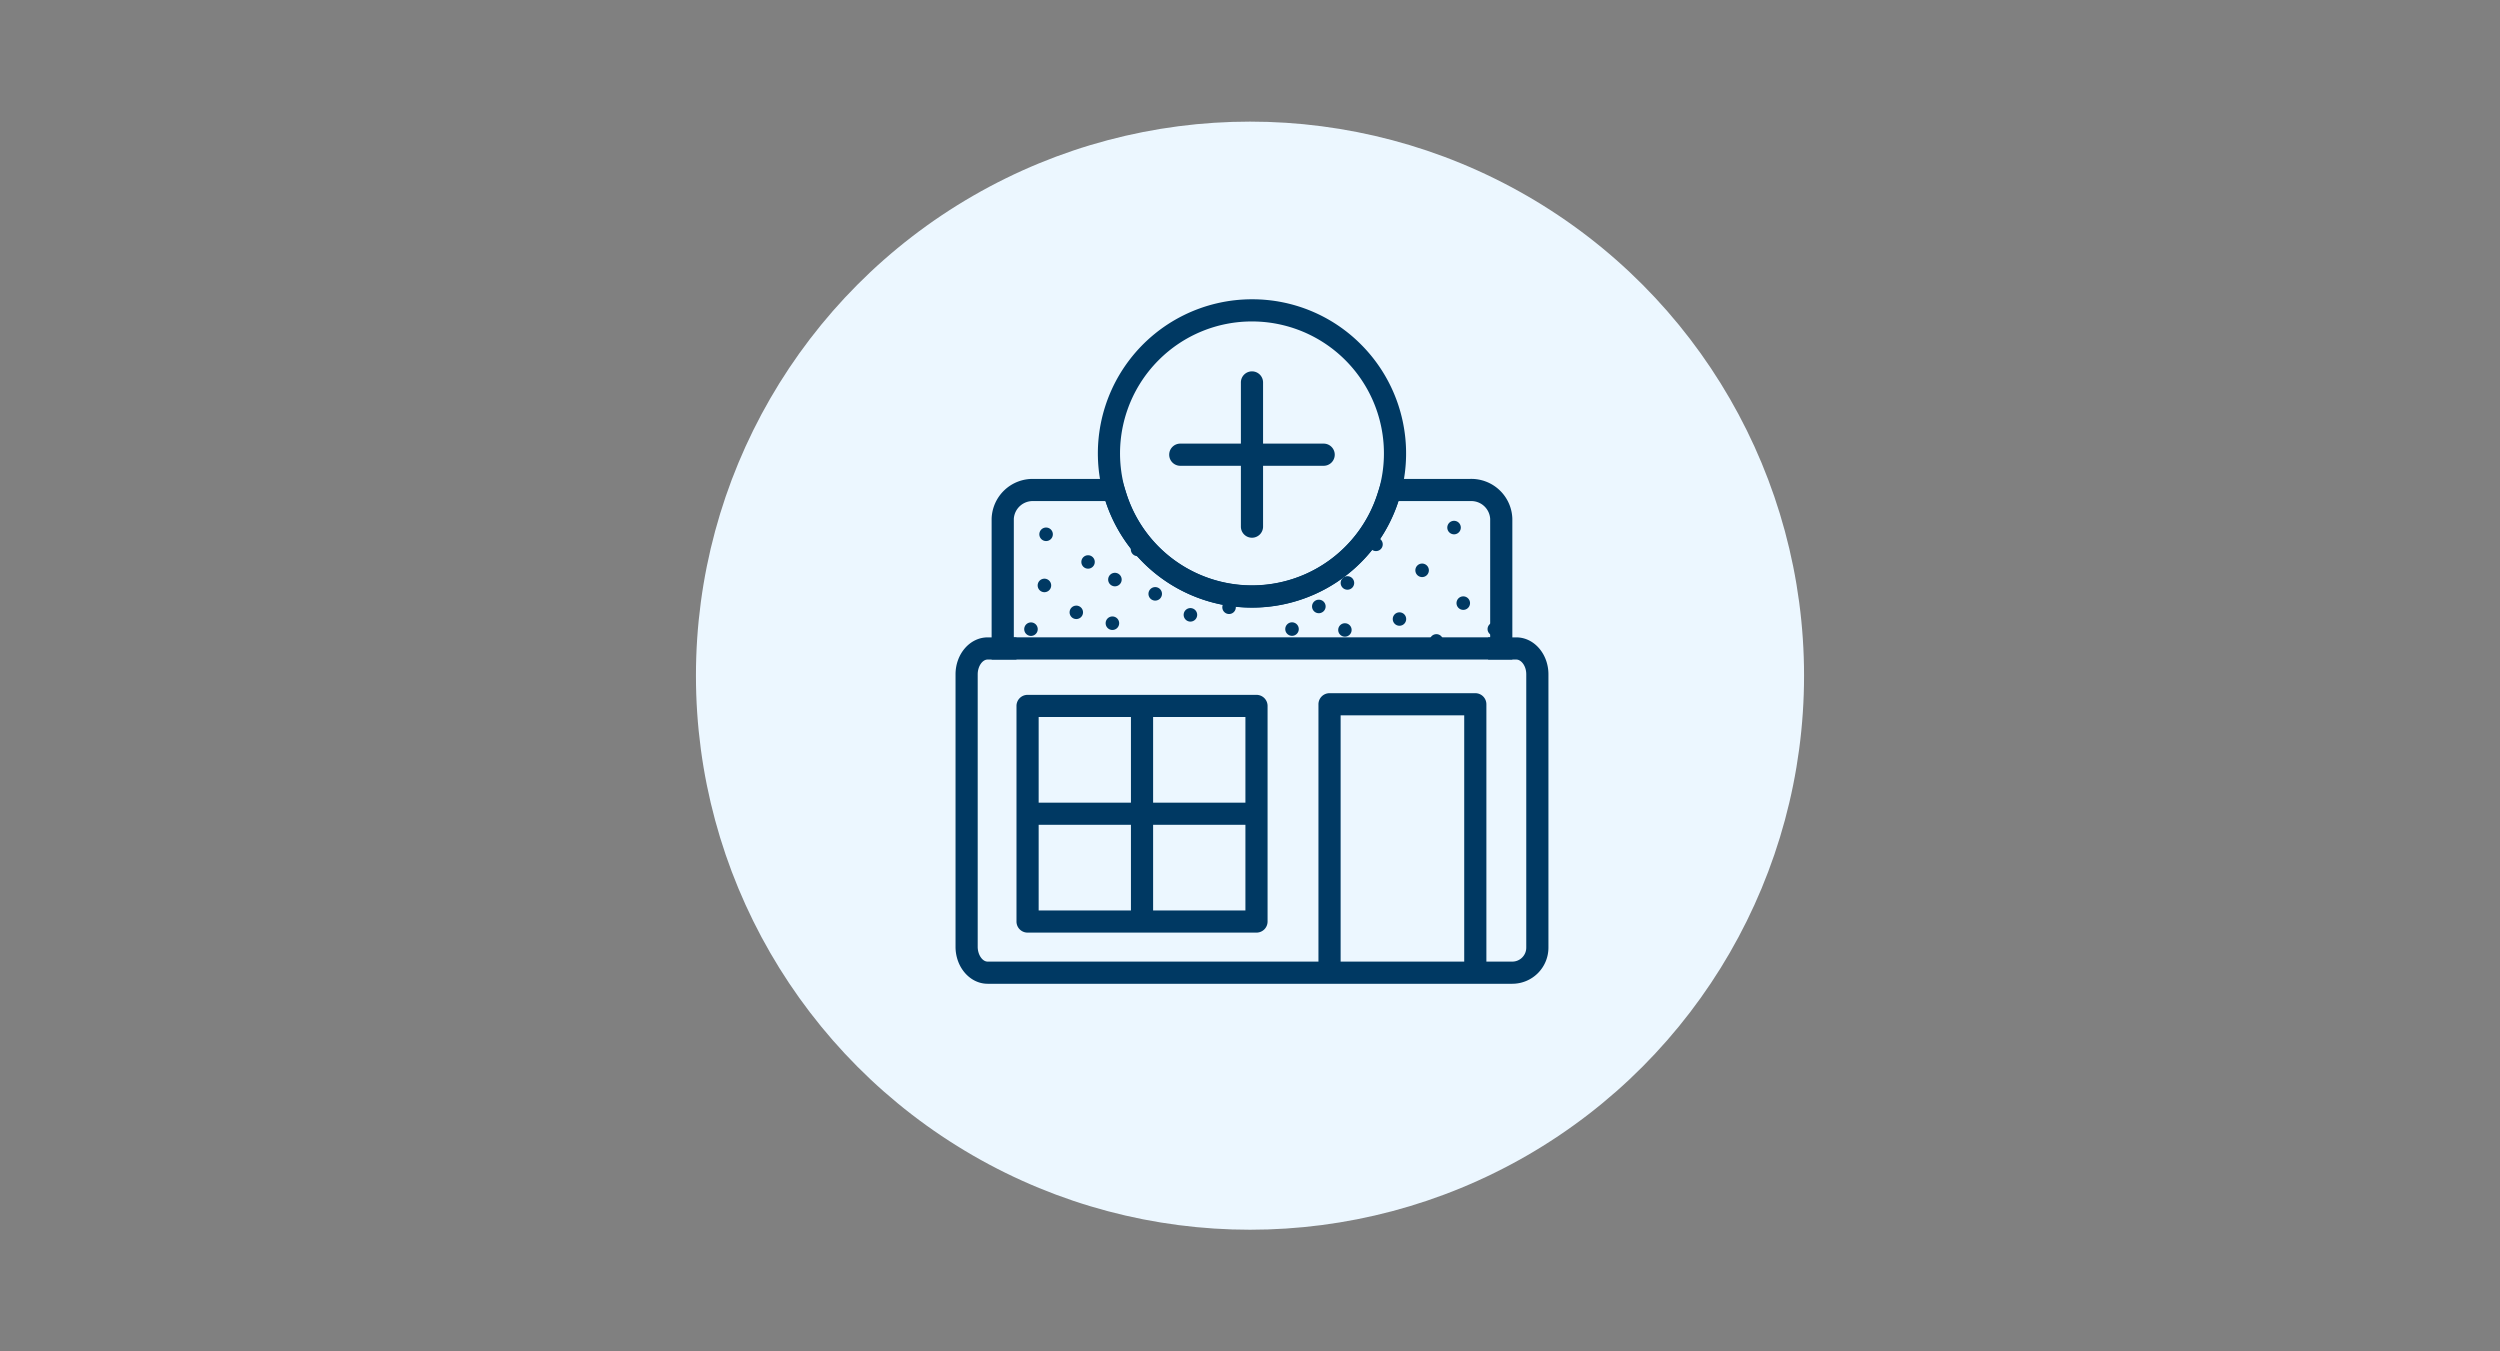 <svg xmlns="http://www.w3.org/2000/svg" width="370" height="200" viewBox="0 0 370 200"><rect x="0" y="0" width="370" height="200" fill="#808080" stroke="none"/><g transform="translate(-564 -455)"><g transform="translate(13 272)"><g transform="translate(0 69)"><g transform="translate(312 -8)"><g transform="translate(229 -565)"><g transform="translate(510 -293)"><path d="M0,0H370V200H0Z" transform="translate(-500 980)" fill="none"/></g></g></g></g></g><g transform="translate(666.977 472.977)"><circle cx="82" cy="82" r="82" transform="translate(0.023 0.023)" fill="#ecf7ff"/><path d="M84.187,19.406a2.8,2.8,0,0,1,2.944,2.616v17.55h-70.5V22.022a2.8,2.8,0,0,1,2.944-2.616H30.213a22.767,22.767,0,0,0,43.331,0H84.187m0-3.281H71.158l-.735,2.27a19.486,19.486,0,0,1-37.089,0l-.735-2.27H19.57a6.075,6.075,0,0,0-6.225,5.9V42.853H90.412V22.022a6.075,6.075,0,0,0-6.225-5.9Z" transform="translate(30.438 36.779)" fill="#003963"/><path d="M40.939,11.3a19.528,19.528,0,1,1-13.808,5.719A19.468,19.468,0,0,1,40.939,11.3m0-3.281A22.809,22.809,0,1,0,57.067,14.7a22.66,22.66,0,0,0-16.128-6.68Z" transform="translate(41.378 18.298)" fill="#003963"/><path d="M94.122,74.538H16.466c-2.618,0-4.749-2.454-4.749-5.469V28.74c0-3.015,2.131-5.468,4.749-5.468h4.271v3.281H16.466c-.782,0-1.468,1.022-1.468,2.187V69.069c0,1.166.686,2.188,1.468,2.188H94.122a2.066,2.066,0,0,0,2.063-2.063V28.74c0-1.288-.772-2.187-1.468-2.187H90.543V23.272h4.175c2.618,0,4.749,2.453,4.749,5.468V69.194A5.35,5.35,0,0,1,94.122,74.538Z" transform="translate(26.725 53.083)" fill="#003963"/><g transform="translate(48.611 59.104)"><path d="M30.378,19.768a1,1,0,1,0,1-1A1,1,0,0,0,30.378,19.768Z" transform="translate(20.68 -16.287)" fill="#003963"/><circle cx="0.996" cy="0.996" r="0.996" transform="translate(46.463 15.156)" fill="#003963"/><path d="M34.9,18.015a1,1,0,1,0,1,1A1,1,0,0,0,34.9,18.015Z" transform="translate(28.712 -18.015)" fill="#003963"/><circle cx="0.996" cy="0.996" r="0.996" transform="translate(60.003 16.771)" fill="#003963"/><path d="M36.663,24.567a4.881,4.881,0,0,0,.819-1.531.946.946,0,0,0-.768-.44,1,1,0,0,0-1,1A.987.987,0,0,0,36.663,24.567Z" transform="translate(32.858 -7.564)" fill="#003963"/><path d="M35.315,21.422a1,1,0,1,0,1,1A1,1,0,0,0,35.315,21.422Z" transform="translate(29.661 -10.241)" fill="#003963"/><circle cx="0.996" cy="0.996" r="0.996" transform="translate(54.537 13.541)" fill="#003963"/><path d="M34.456,20.942a1,1,0,1,0-1,.995A1,1,0,0,0,34.456,20.942Z" transform="translate(25.429 -13.61)" fill="#003963"/><path d="M31.087,21.51a1,1,0,1,0-1,1A1,1,0,0,0,31.087,21.51Z" transform="translate(17.744 -12.314)" fill="#003963"/><path d="M24,22.948a1,1,0,1,0-1,1A1,1,0,0,0,24,22.948Z" transform="translate(1.594 -9.032)" fill="#003963"/><path d="M29.39,23.371a1,1,0,0,0,.407-.8,1,1,0,0,0-1-1,1,1,0,1,0,.59,1.8Z" transform="translate(14.808 -9.896)" fill="#003963"/><path d="M28.588,23.593a1,1,0,1,0-1,.995A1,1,0,0,0,28.588,23.593Z" transform="translate(12.043 -7.564)" fill="#003963"/><circle cx="0.996" cy="0.996" r="0.996" transform="translate(6.709 12.548)" fill="#003963"/><path d="M15.813,22.6a1,1,0,1,0,1,1A1,1,0,0,0,15.813,22.6Z" transform="translate(-14.816 -7.564)" fill="#003963"/><circle cx="0.996" cy="0.996" r="0.996" transform="translate(8.449 5.093)" fill="#003963"/><path d="M20.42,22a1,1,0,1,0,1-1A1,1,0,0,0,20.42,22Z" transform="translate(-2.035 -11.191)" fill="#003963"/><path d="M25.748,22.608a1,1,0,1,0-1,.995A1,1,0,0,0,25.748,22.608Z" transform="translate(5.566 -9.809)" fill="#003963"/><path d="M21.621,20a1,1,0,1,0-1,1A1,1,0,0,0,21.621,20Z" transform="translate(-3.848 -15.769)" fill="#003963"/><path d="M16.495,18.318a1,1,0,1,0,1,.995A1,1,0,0,0,16.495,18.318Z" transform="translate(-13.261 -17.323)" fill="#003963"/><path d="M16.422,22.619a1,1,0,1,0-1-1A1,1,0,0,0,16.422,22.619Z" transform="translate(-13.435 -12.055)" fill="#003963"/><path d="M19.486,24.324a1,1,0,1,0-1-1A1,1,0,0,0,19.486,24.324Z" transform="translate(-6.438 -8.169)" fill="#003963"/><path d="M20.6,21.359a1,1,0,1,0-1,.995A1,1,0,0,0,20.6,21.359Z" transform="translate(-6.18 -12.659)" fill="#003963"/></g><g transform="translate(70.027 37.03)"><path d="M26.23,35.864a1.639,1.639,0,0,1-1.641-1.641v-21.3a1.641,1.641,0,1,1,3.281,0v21.3A1.64,1.64,0,0,1,26.23,35.864Z" transform="translate(-13.941 -11.287)" fill="#003963"/><path d="M44.282,17.813h-21.3a1.641,1.641,0,0,1,0-3.281h21.3a1.641,1.641,0,0,1,0,3.281Z" transform="translate(-21.344 -3.883)" fill="#003963"/></g><path d="M29.728,67.735a1.639,1.639,0,0,1-1.641-1.641V27.431a1.639,1.639,0,0,1,1.641-1.641H51.3a1.639,1.639,0,0,1,1.641,1.641v38.2a1.641,1.641,0,1,1-3.281,0V29.071H31.369V66.095A1.639,1.639,0,0,1,29.728,67.735Z" transform="translate(64.067 58.825)" fill="#003963"/><path d="M49.986,61.053H16.107a1.639,1.639,0,0,1-1.641-1.641V27.506a1.639,1.639,0,0,1,1.641-1.641H49.986a1.639,1.639,0,0,1,1.641,1.641V59.412A1.64,1.64,0,0,1,49.986,61.053ZM17.748,57.772h30.6V29.146h-30.6Z" transform="translate(32.997 58.997)" fill="#003963"/><g transform="translate(47.887 86.009)"><path d="M49.267,34.009H16.236a1.641,1.641,0,1,1,0-3.281H49.267a1.641,1.641,0,1,1,0,3.281Z" transform="translate(-14.596 -15.921)" fill="#003963"/><path d="M21.27,59.108a1.639,1.639,0,0,1-1.641-1.641V27.855a1.641,1.641,0,1,1,3.281,0V57.468A1.639,1.639,0,0,1,21.27,59.108Z" transform="translate(-3.114 -26.215)" fill="#003963"/></g></g></g></svg>